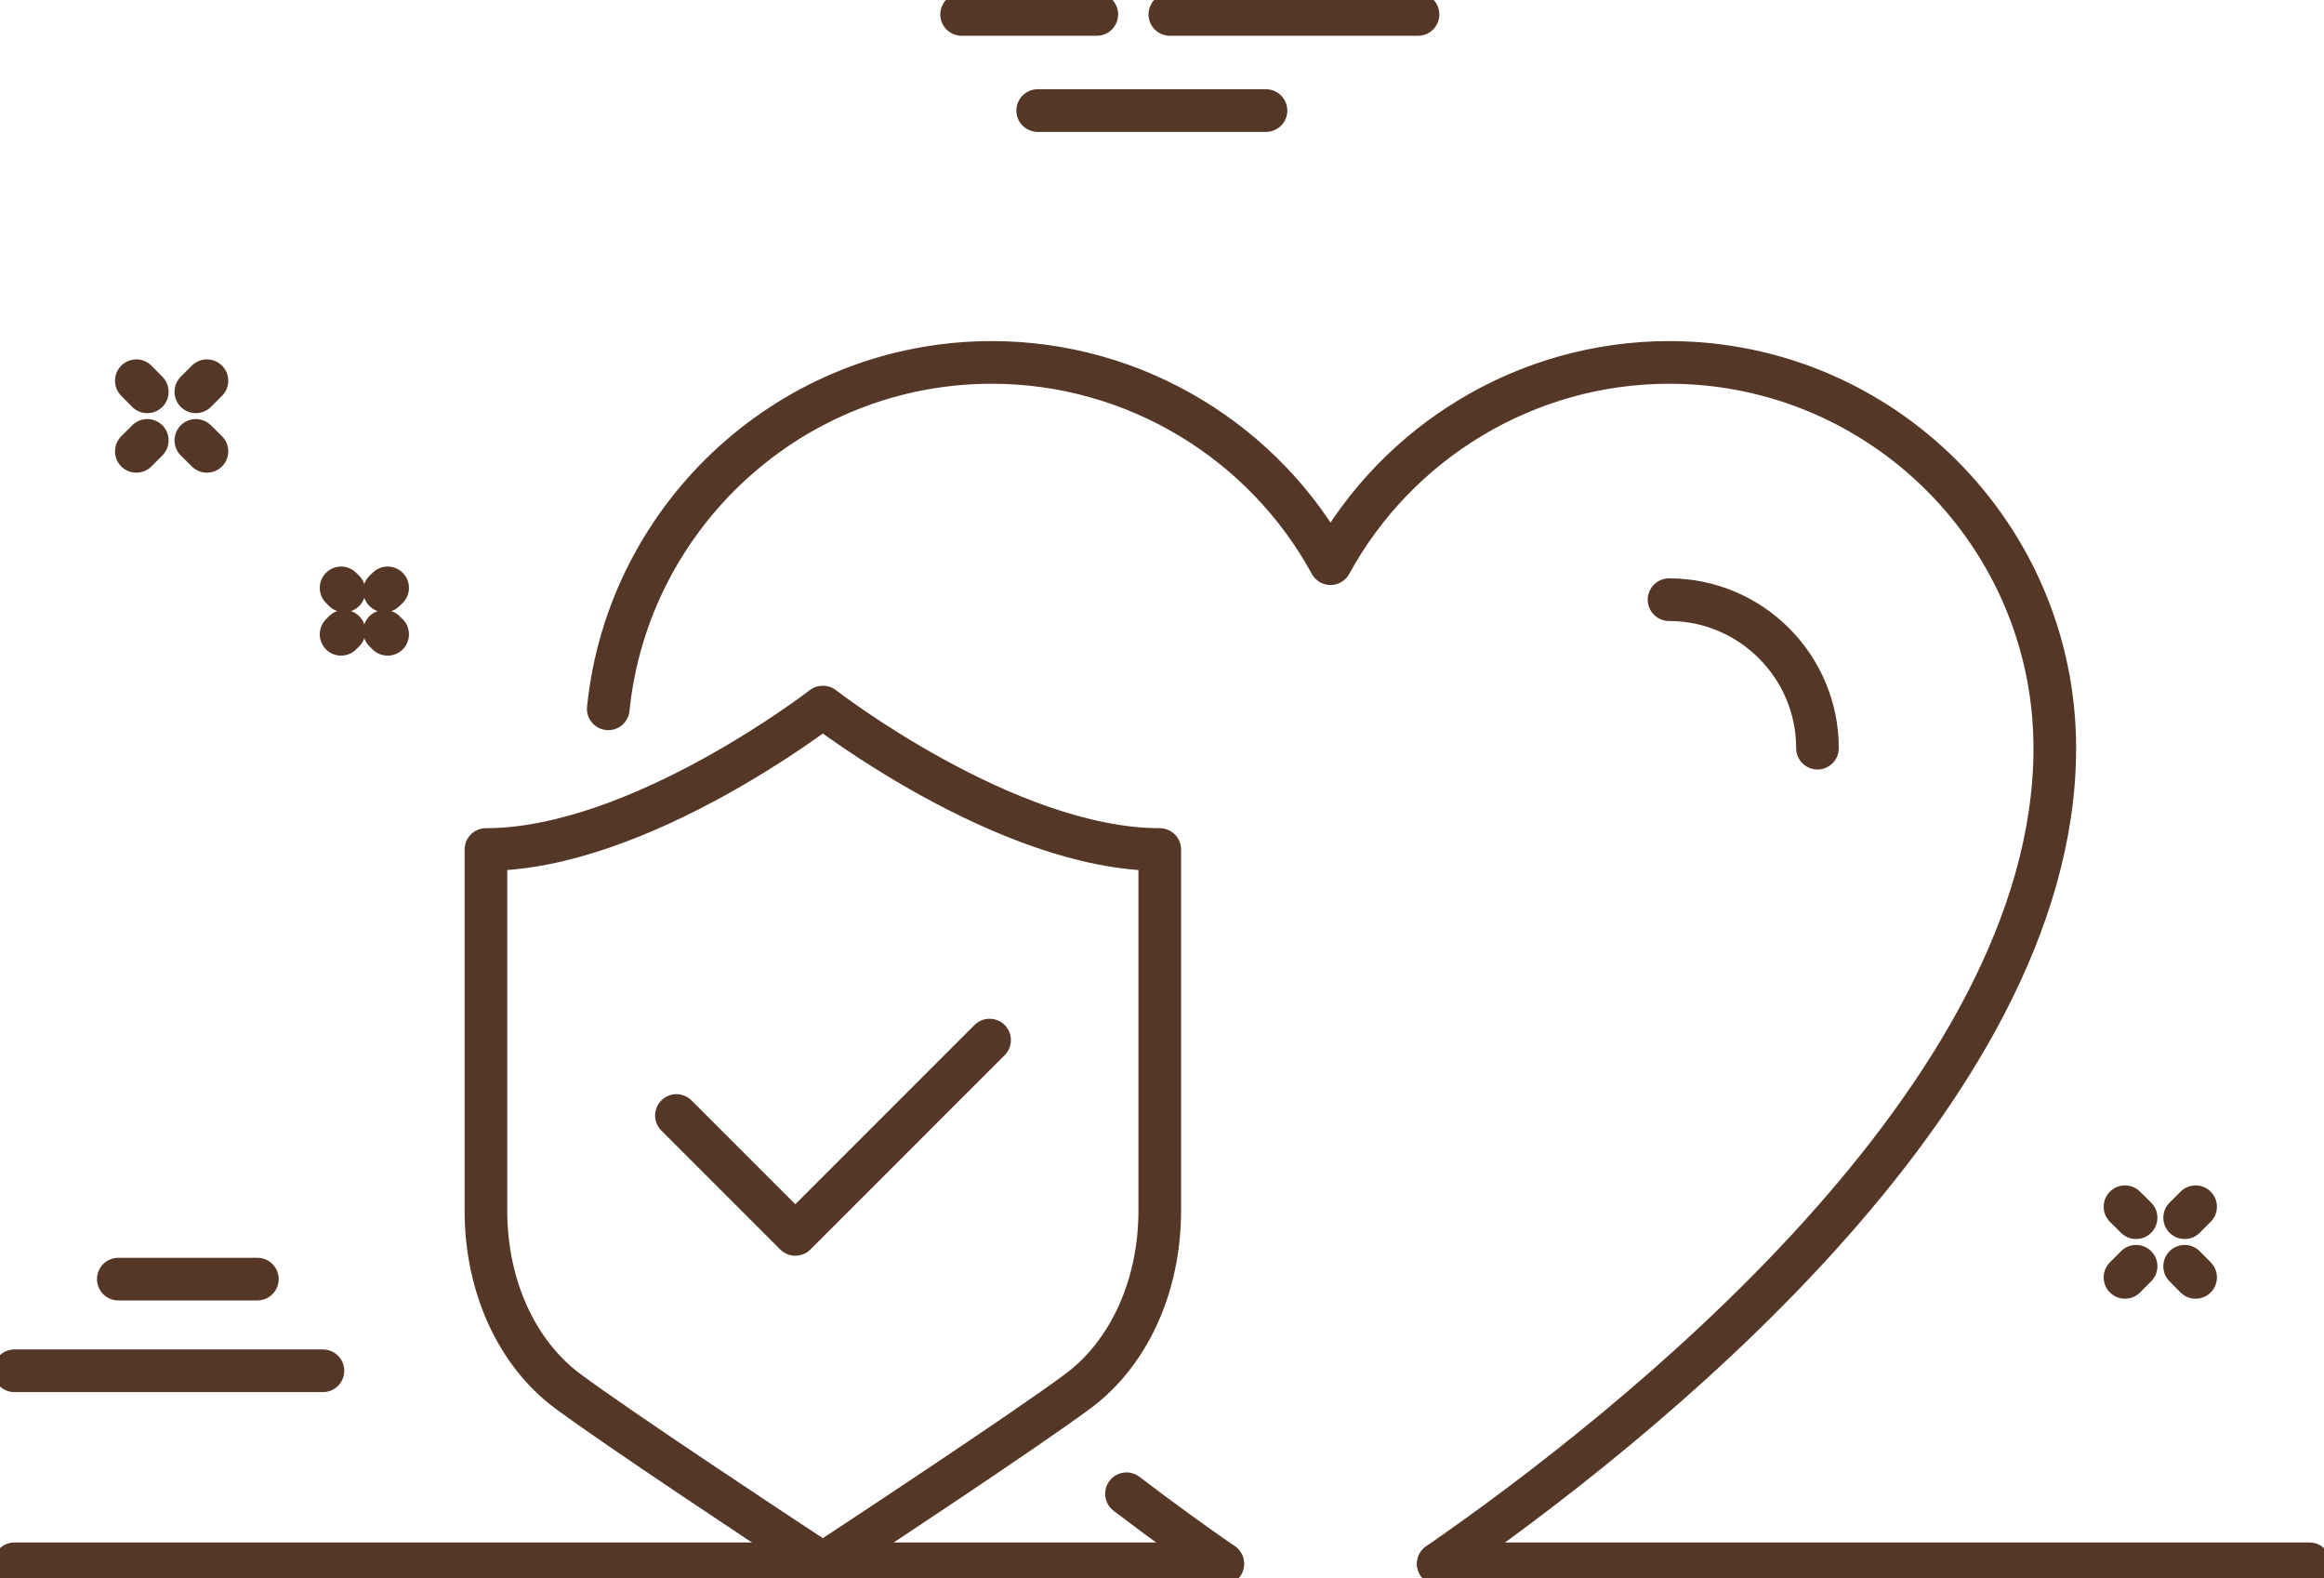 <svg width="109" height="74" viewBox="0 0 109 74" fill="none" xmlns="http://www.w3.org/2000/svg">
<g id="Layer_1" clip-path="url(#clip0_1653_12981)">
<g id="Group">
<path id="Vector" d="M57.349 73.324H0.676" stroke="#553727" stroke-width="2" stroke-linecap="round" stroke-linejoin="round"/>
<path id="Vector_2" d="M108.324 73.324H67.46" stroke="#553727" stroke-width="2" stroke-linecap="round" stroke-linejoin="round"/>
</g>
<path id="Vector_3" d="M54.868 0.676H66.507" stroke="#553727" stroke-width="2" stroke-linecap="round" stroke-linejoin="round"/>
<path id="Vector_4" d="M45.102 0.676H51.442" stroke="#553727" stroke-width="2" stroke-linecap="round" stroke-linejoin="round"/>
<path id="Vector_5" d="M48.67 5.184H59.377" stroke="#553727" stroke-width="2" stroke-linecap="round" stroke-linejoin="round"/>
<path id="Vector_6" d="M9.706 17.851L9.185 18.372" stroke="#553727" stroke-width="2" stroke-linecap="round" stroke-linejoin="round"/>
<path id="Vector_7" d="M6.908 20.649L6.394 21.163" stroke="#553727" stroke-width="2" stroke-linecap="round" stroke-linejoin="round"/>
<path id="Vector_8" d="M9.706 21.163L9.185 20.649" stroke="#553727" stroke-width="2" stroke-linecap="round" stroke-linejoin="round"/>
<path id="Vector_9" d="M6.908 18.372L6.394 17.851" stroke="#553727" stroke-width="2" stroke-linecap="round" stroke-linejoin="round"/>
<path id="Vector_10" d="M16.14 27.706L15.998 27.564" stroke="#553727" stroke-width="2" stroke-linecap="round" stroke-linejoin="round"/>
<path id="Vector_11" d="M18.181 29.741L18.033 29.599" stroke="#553727" stroke-width="2" stroke-linecap="round" stroke-linejoin="round"/>
<path id="Vector_12" d="M18.033 27.706L18.181 27.564" stroke="#553727" stroke-width="2" stroke-linecap="round" stroke-linejoin="round"/>
<path id="Vector_13" d="M15.998 29.741L16.14 29.599" stroke="#553727" stroke-width="2" stroke-linecap="round" stroke-linejoin="round"/>
<path id="Vector_14" d="M102.978 56.581L102.464 57.095" stroke="#553727" stroke-width="2" stroke-linecap="round" stroke-linejoin="round"/>
<path id="Vector_15" d="M100.186 59.373L99.666 59.894" stroke="#553727" stroke-width="2" stroke-linecap="round" stroke-linejoin="round"/>
<path id="Vector_16" d="M102.978 59.894L102.464 59.373" stroke="#553727" stroke-width="2" stroke-linecap="round" stroke-linejoin="round"/>
<path id="Vector_17" d="M100.186 57.095L99.666 56.581" stroke="#553727" stroke-width="2" stroke-linecap="round" stroke-linejoin="round"/>
<path id="Vector_18" d="M0.676 64.273H15.147" stroke="#553727" stroke-width="2" stroke-linecap="round" stroke-linejoin="round"/>
<path id="Vector_19" d="M5.549 59.975H12.071" stroke="#553727" stroke-width="2" stroke-linecap="round" stroke-linejoin="round"/>
<g id="Group_2">
<path id="Vector_20" d="M57.349 73.324C56.044 72.418 54.51 71.317 52.834 70.039" stroke="#553727" stroke-width="2" stroke-linecap="round" stroke-linejoin="round"/>
<path id="Vector_21" d="M28.529 33.235C29.455 24.124 37.174 16.993 46.521 16.993C53.226 16.993 59.289 20.717 62.404 26.429C65.52 20.724 71.576 16.993 78.288 16.993C88.257 16.993 96.374 25.104 96.374 35.08C96.374 51.465 76.422 67.119 67.46 73.324" stroke="#553727" stroke-width="2" stroke-linecap="round" stroke-linejoin="round"/>
<path id="Vector_22" d="M78.281 28.118C82.12 28.118 85.243 31.241 85.243 35.08" stroke="#553727" stroke-width="2" stroke-linecap="round" stroke-linejoin="round"/>
<path id="Vector_23" d="M31.726 52.303L37.302 57.879L46.413 48.768" stroke="#553727" stroke-width="2" stroke-linecap="round" stroke-linejoin="round"/>
<path id="Vector_24" d="M38.586 33.154C38.586 33.154 29.976 39.832 22.791 39.832V56.77C22.791 60.292 24.23 63.455 26.643 65.24C29.165 67.105 36.687 72.067 37.011 72.276L38.593 73.317L40.175 72.276C40.492 72.067 48.022 67.105 50.543 65.24C52.956 63.455 54.395 60.292 54.395 56.77V39.832C47.211 39.832 38.6 33.154 38.6 33.154H38.586Z" stroke="#553727" stroke-width="2" stroke-linecap="round" stroke-linejoin="round"/>
</g>
</g>
<defs>
<clipPath id="clip0_1653_12981">
<rect width="109" height="74" fill="white"/>
</clipPath>
</defs>
</svg>
